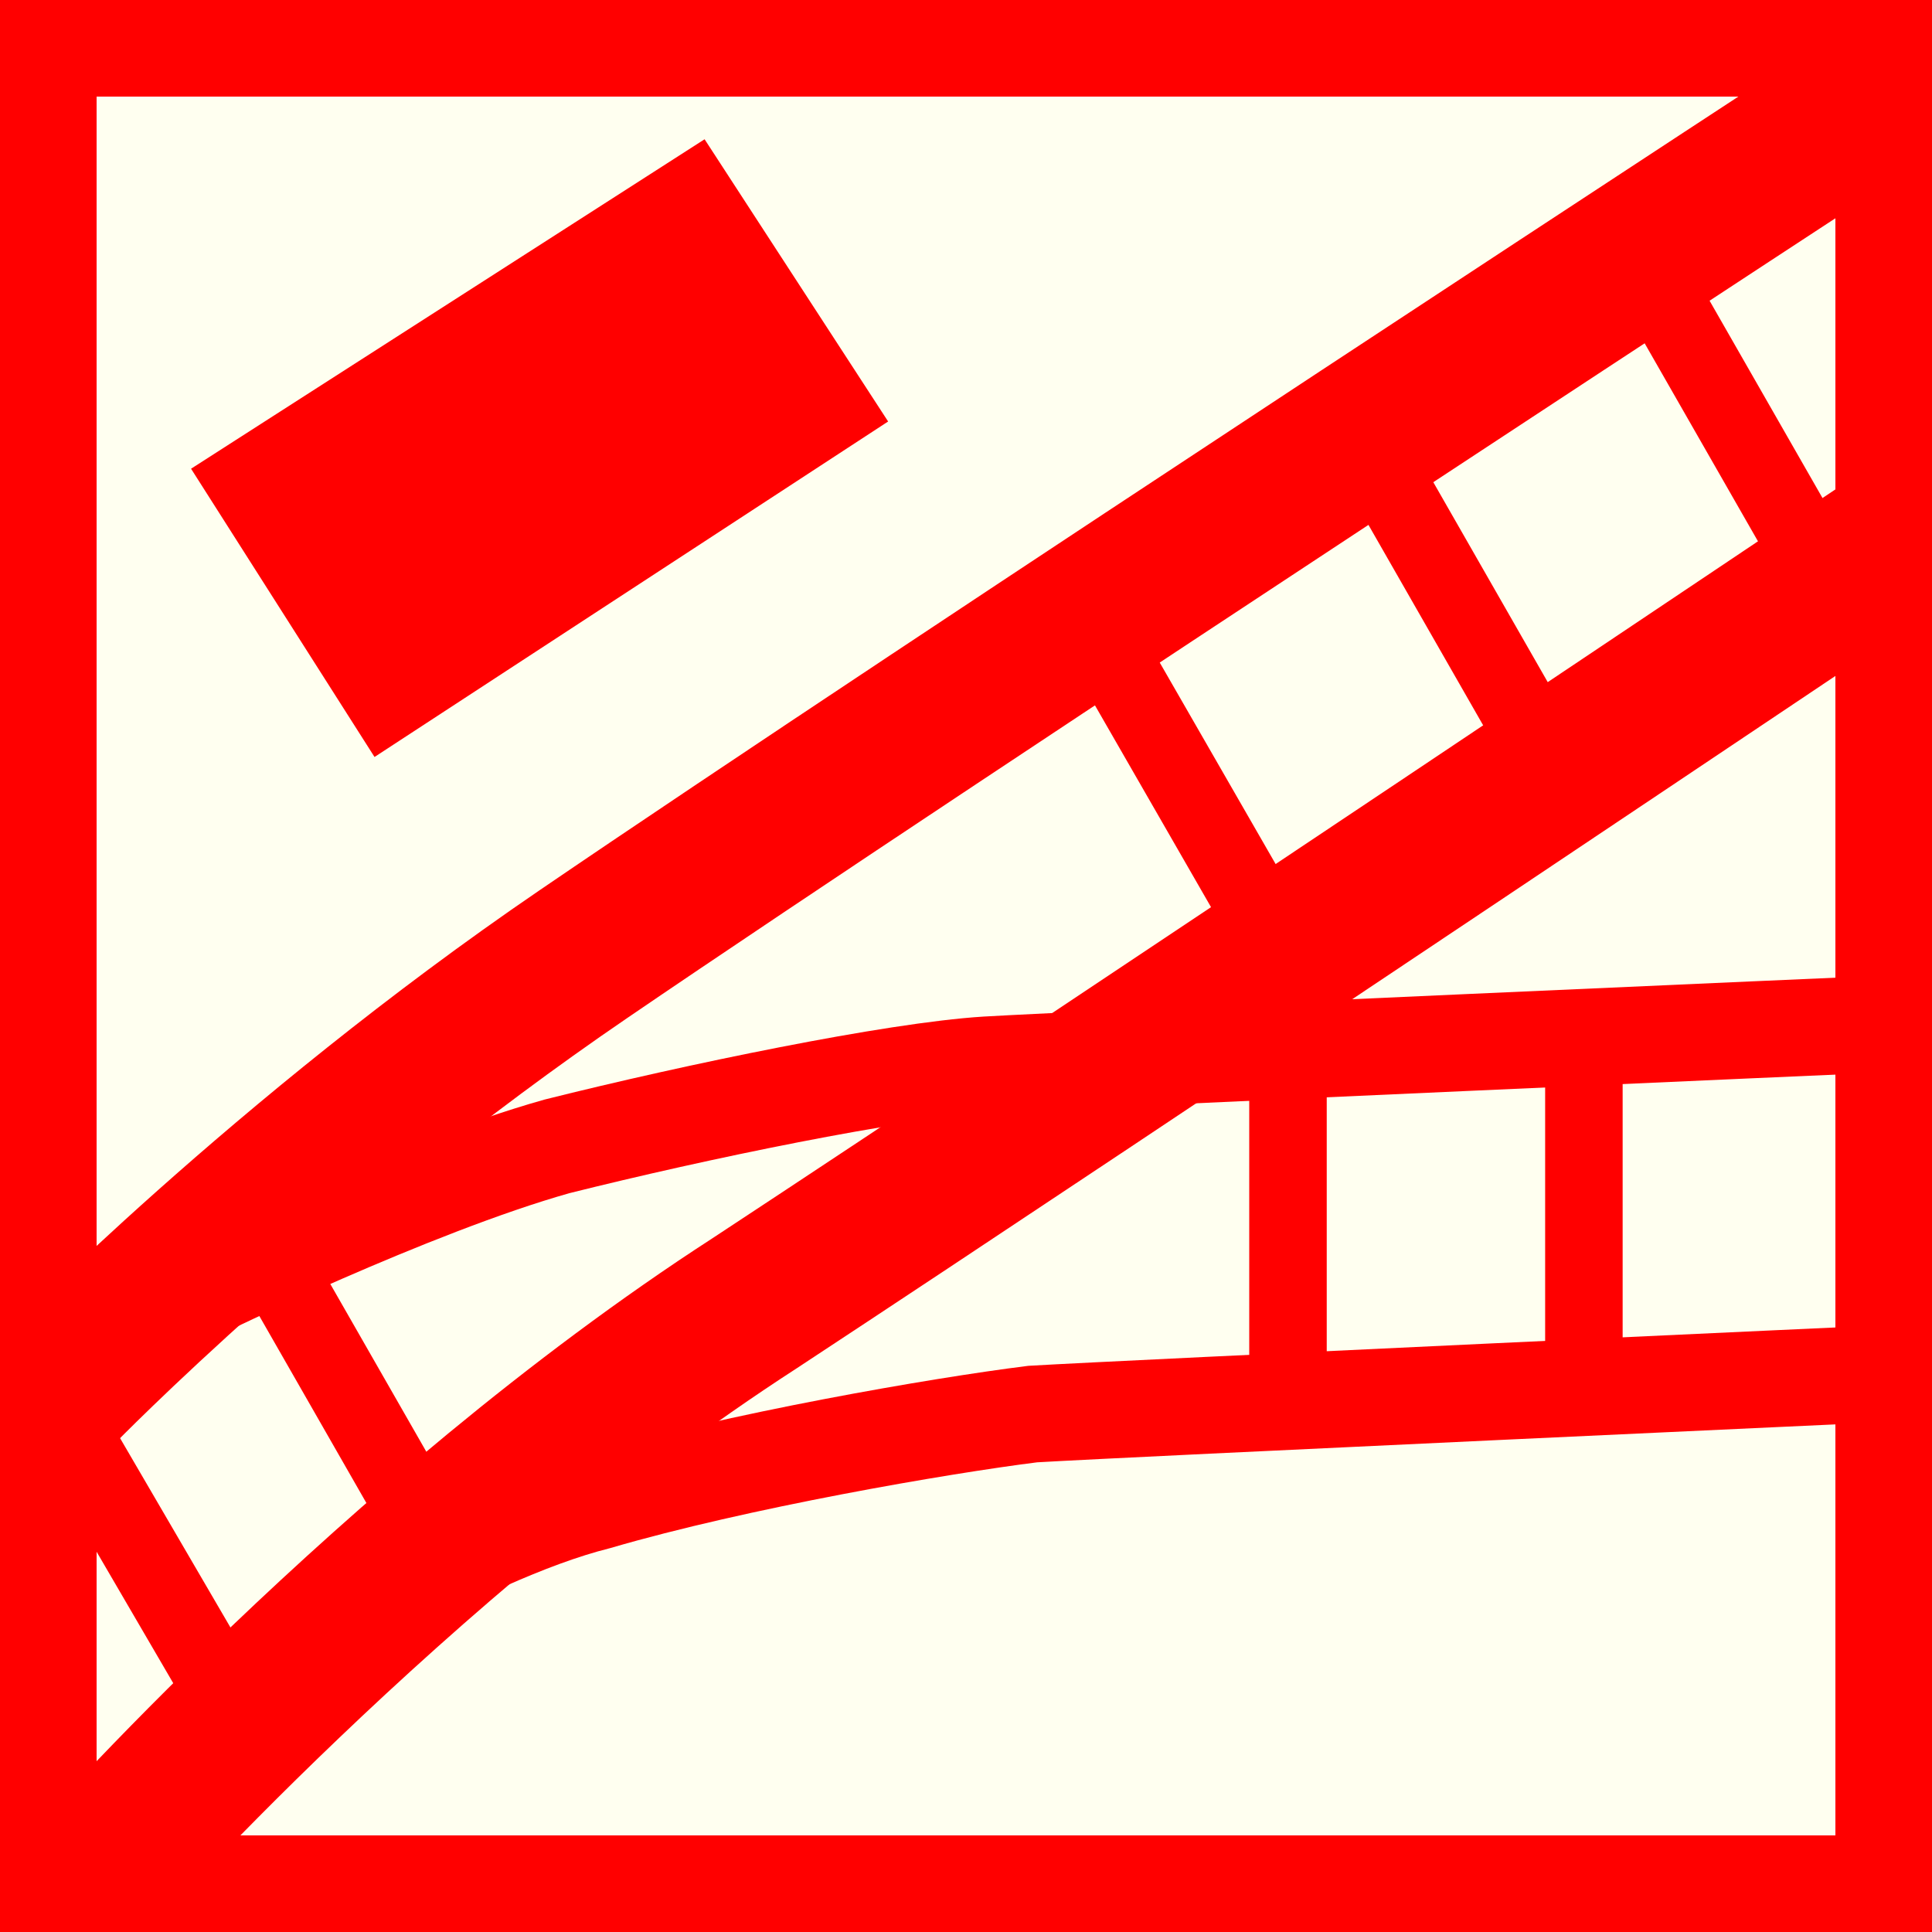 <?xml version="1.0" encoding="utf-8"?>
<!-- Generator: Adobe Illustrator 15.0.0, SVG Export Plug-In . SVG Version: 6.00 Build 0)  -->
<!DOCTYPE svg PUBLIC "-//W3C//DTD SVG 1.1//EN" "http://www.w3.org/Graphics/SVG/1.1/DTD/svg11.dtd">
<svg version="1.1" id="Layer_1" xmlns="http://www.w3.org/2000/svg" xmlns:xlink="http://www.w3.org/1999/xlink" x="0px" y="0px"
	 width="100px" height="100px" viewBox="0 0 100 100" enable-background="new 0 0 100 100" xml:space="preserve">
<rect fill-rule="evenodd" clip-rule="evenodd" fill="#FF0000" width="100" height="100"/>
<polygon fill="#FFFFF0" points="5,5 95,5 95,95 5,95 5,5 "/>
<path fill-rule="evenodd" clip-rule="evenodd" fill="none" stroke="#FF0000" stroke-width="8.02" stroke-miterlimit="10" d="
	M3.078,71.907c0,0,11.652-11.968,27.104-22.511C48.366,36.988,97.298,5,97.298,5"/>
<path fill-rule="evenodd" clip-rule="evenodd" fill="none" stroke="#FF0000" stroke-width="8.02" stroke-miterlimit="10" d="
	M4.505,97.59c0,0,15.915-18.071,34.533-30.12c18.319-12.048,58.86-39.254,58.86-39.254"/>
<path fill-rule="evenodd" clip-rule="evenodd" fill="none" stroke="#FF0000" stroke-width="5.012" stroke-miterlimit="10" d="
	M10.211,66.868c0,0,11.109-5.422,18.618-7.532c7.207-1.806,17.417-3.914,22.223-4.216c5.104-0.301,46.246-2.108,46.246-2.108"/>
<path fill-rule="evenodd" clip-rule="evenodd" fill="none" stroke="#FF0000" stroke-width="5.012" stroke-miterlimit="10" d="
	M13.515,86.145c0,0,10.209-6.626,17.416-8.435c7.208-2.107,17.718-3.916,22.522-4.518c5.105-0.301,44.445-2.108,44.445-2.108"/>
<line fill-rule="evenodd" clip-rule="evenodd" fill="none" stroke="#FF0000" stroke-width="4.011" stroke-miterlimit="10" x1="85.887" y1="15.059" x2="95.196" y2="31.325"/>
<line fill-rule="evenodd" clip-rule="evenodd" fill="none" stroke="#FF0000" stroke-width="4.011" stroke-miterlimit="10" x1="72.073" y1="25.301" x2="81.382" y2="41.567"/>
<line fill-rule="evenodd" clip-rule="evenodd" fill="none" stroke="#FF0000" stroke-width="4.011" stroke-miterlimit="10" x1="58.259" y1="35.241" x2="67.267" y2="50.903"/>
<line fill-rule="evenodd" clip-rule="evenodd" fill="none" stroke="#FF0000" stroke-width="4.011" stroke-miterlimit="10" x1="13.813" y1="64.76" x2="23.123" y2="81.023"/>
<line fill-rule="evenodd" clip-rule="evenodd" fill="none" stroke="#FF0000" stroke-width="4.011" stroke-miterlimit="10" x1="3.078" y1="73.041" x2="12.387" y2="89.005"/>
<line fill-rule="evenodd" clip-rule="evenodd" fill="none" stroke="#FF0000" stroke-width="4.011" stroke-miterlimit="10" x1="66.666" y1="56.626" x2="66.666" y2="72.591"/>
<line fill-rule="evenodd" clip-rule="evenodd" fill="none" stroke="#FF0000" stroke-width="4.011" stroke-miterlimit="10" x1="81.982" y1="55.723" x2="81.982" y2="71.386"/>
<polygon fill-rule="evenodd" clip-rule="evenodd" fill="#FF0000" stroke="#FF0000" stroke-width="0.902" stroke-miterlimit="10" points="
	10.511,24.398 36.336,7.83 45.346,21.685 19.521,38.554 "/>
</svg>
